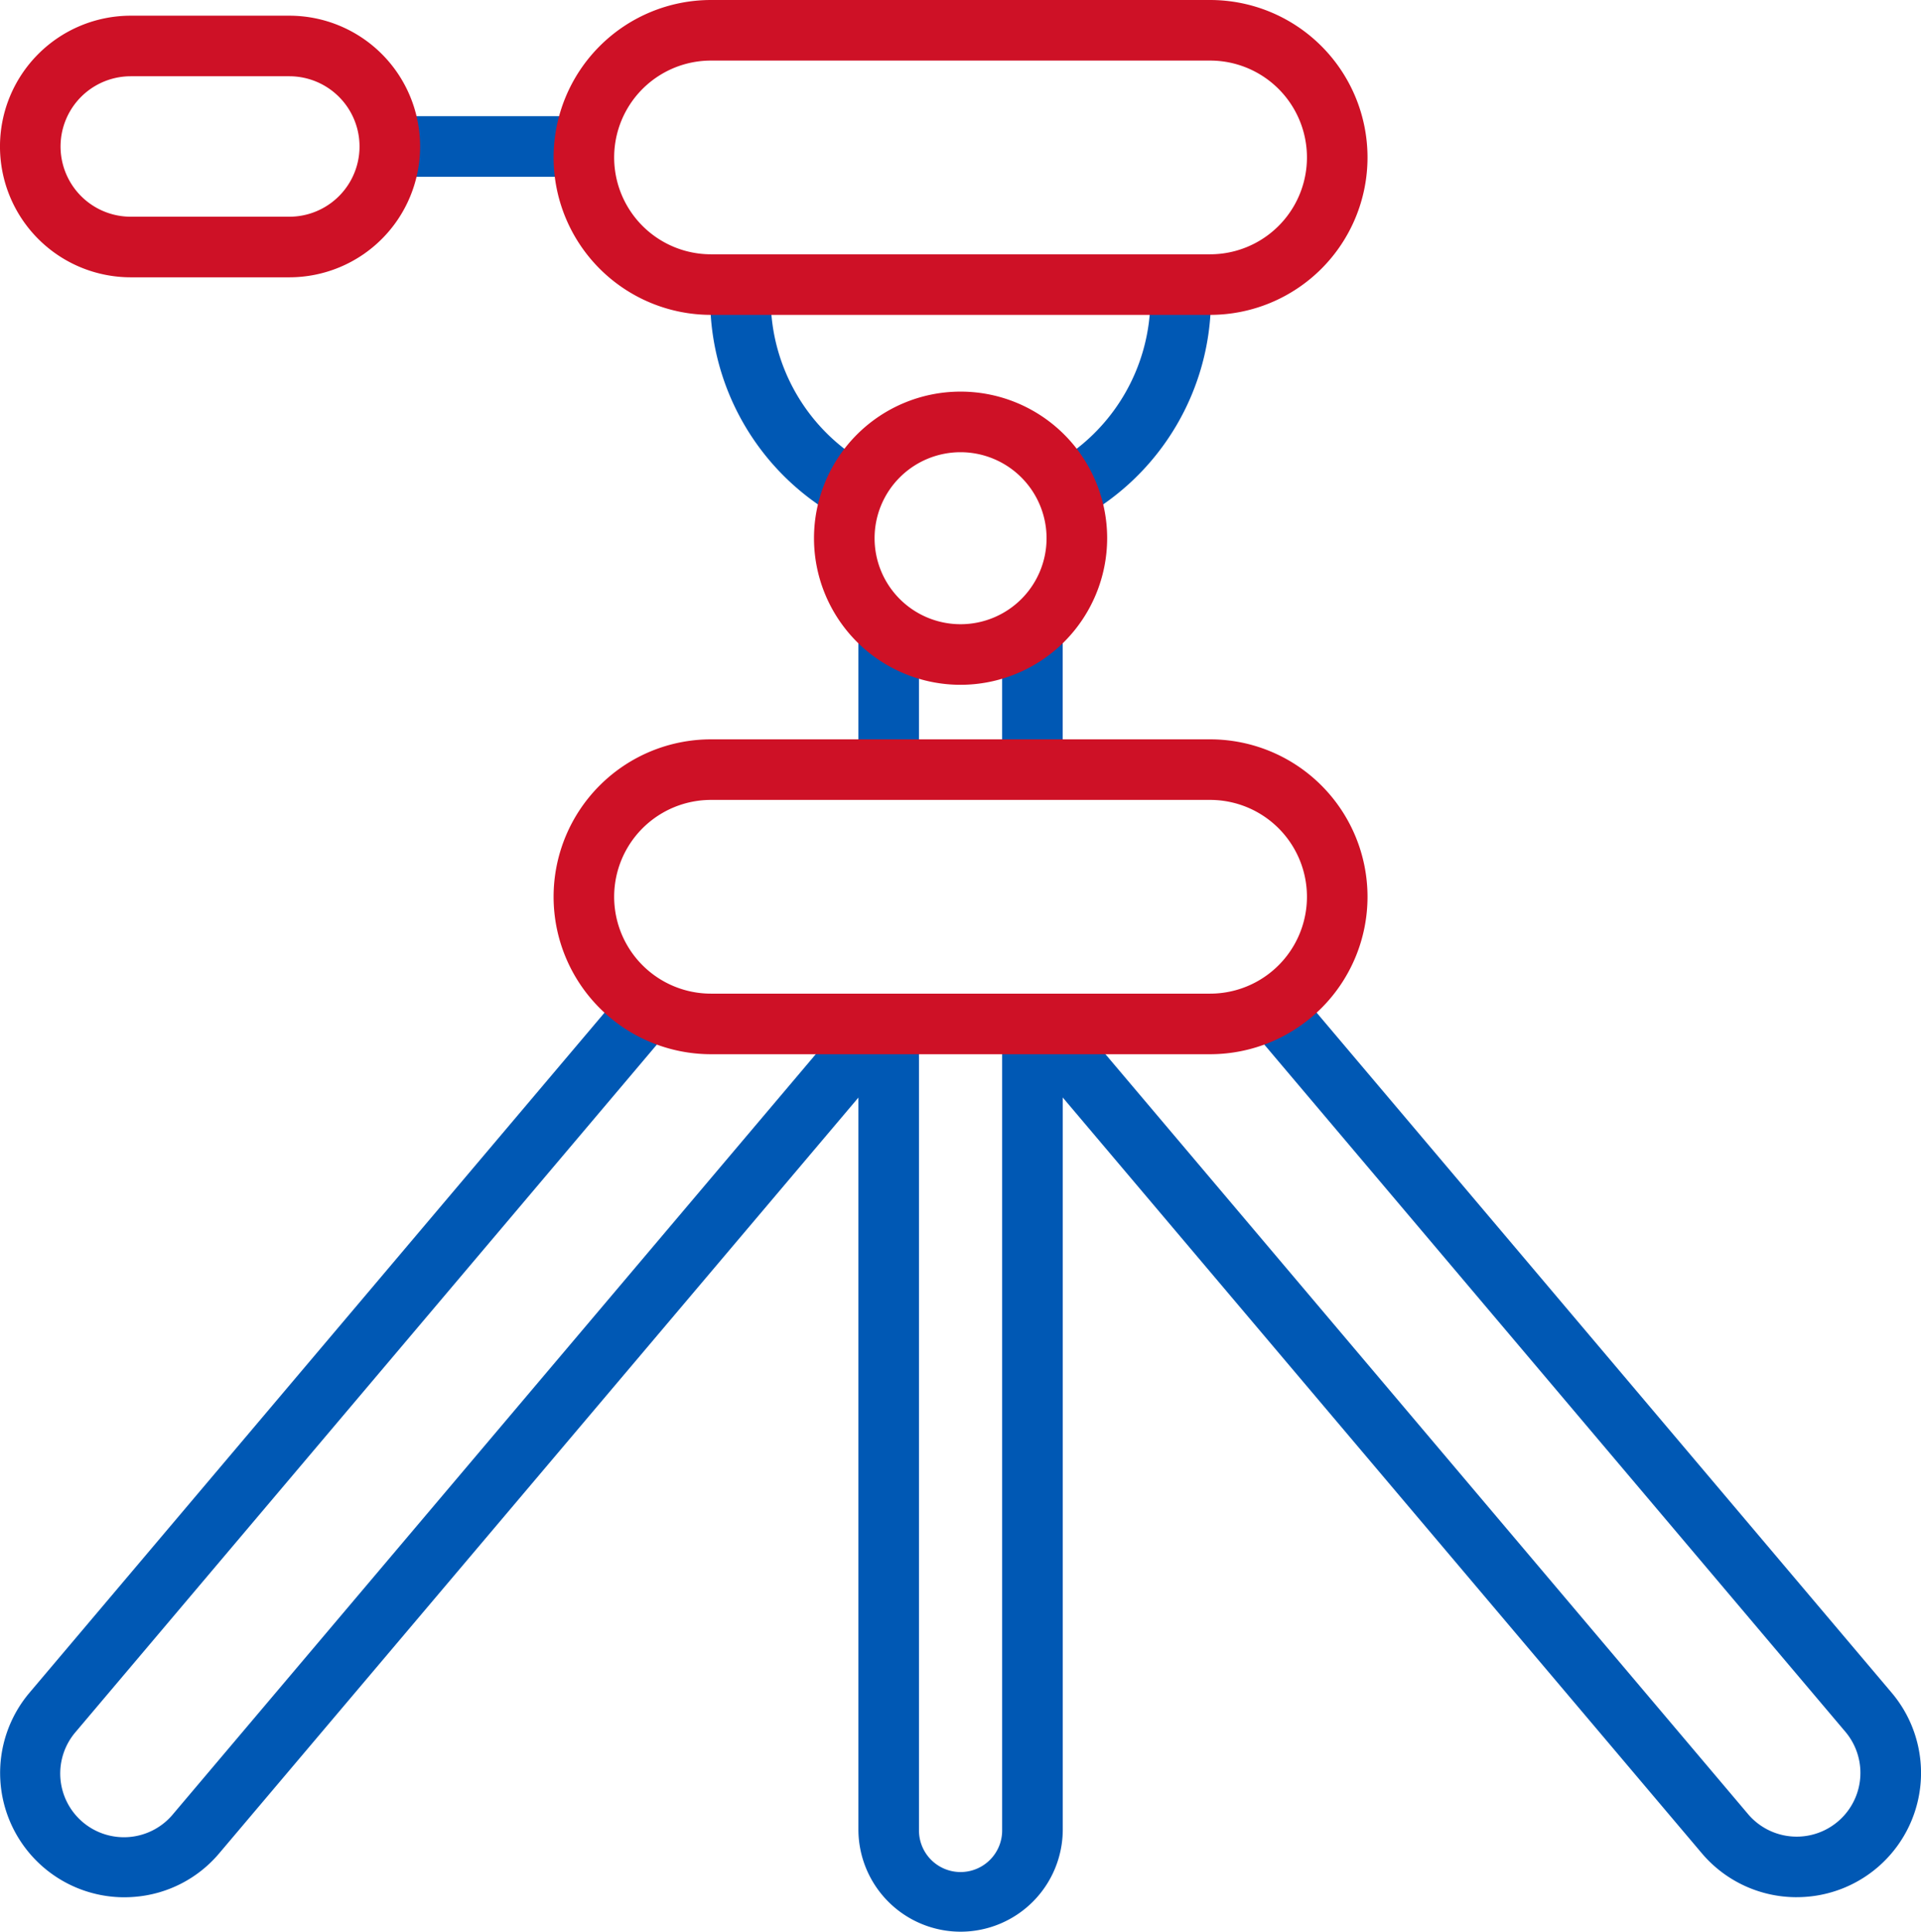 <svg xmlns="http://www.w3.org/2000/svg" xmlns:xlink="http://www.w3.org/1999/xlink" id="Groupe_163" data-name="Groupe 163" width="89.513" height="90" viewBox="0 0 89.513 90"><defs><style>      .cls-1 {        fill: #3e4c59;      }      .cls-2 {        fill: #0058b4;      }      .cls-3 {        clip-path: url(#clip-path);      }      .cls-4 {        fill: #ce1126;      }    </style><clipPath id="clip-path"><rect id="Rectangle_632" data-name="Rectangle 632" class="cls-1" width="89.513" height="90"></rect></clipPath></defs><rect id="Rectangle_629" data-name="Rectangle 629" class="cls-2" width="9.043" height="2.822" transform="translate(18.164 5.414)"></rect><g id="Groupe_162" data-name="Groupe 162"><g id="Groupe_161" data-name="Groupe 161" class="cls-3"><path id="Trac&#xE9;_283" data-name="Trac&#xE9; 283" class="cls-2" d="M193.642,85.61A11.679,11.679,0,0,1,187.617,75.4c0-.248.008-.5.024-.743l2.816.185c-.012.184-.018.371-.018.558a8.856,8.856,0,0,0,4.569,7.745Z" transform="translate(-154.525 -61.485)"></path><path id="Trac&#xE9;_284" data-name="Trac&#xE9; 284" class="cls-2" d="M279.379,85.609l-1.367-2.469a8.858,8.858,0,0,0,4.569-7.745c0-.187-.006-.375-.018-.558l2.816-.185c.016.245.024.495.024.743a11.681,11.681,0,0,1-6.024,10.214" transform="translate(-228.976 -61.485)"></path><path id="Trac&#xE9;_286" data-name="Trac&#xE9; 286" class="cls-2" d="M231.538,312.761A4.766,4.766,0,0,1,226.777,308V270.466H229.6V308a1.938,1.938,0,1,0,3.875,0V270.466H236.3V308a4.765,4.765,0,0,1-4.759,4.761" transform="translate(-186.778 -222.761)"></path><rect id="Rectangle_630" data-name="Rectangle 630" class="cls-2" width="2.822" height="6.524" transform="translate(39.999 29.333)"></rect><rect id="Rectangle_631" data-name="Rectangle 631" class="cls-2" width="2.822" height="6.524" transform="translate(46.697 29.333)"></rect><path id="Trac&#xE9;_287" data-name="Trac&#xE9; 287" class="cls-2" d="M5.812,303.338A5.792,5.792,0,0,1,1.4,293.805l27.766-32.833,2.155,1.822L3.555,295.628a2.969,2.969,0,1,0,4.533,3.835L39.1,262.8a2.928,2.928,0,0,0,.449-.717l2.586,1.129a5.749,5.749,0,0,1-.88,1.41L10.243,301.284A5.749,5.749,0,0,1,6.3,303.317q-.247.021-.492.02" transform="translate(-0.024 -214.941)"></path><path id="Trac&#xE9;_288" data-name="Trac&#xE9; 288" class="cls-2" d="M305.109,303.334a5.782,5.782,0,0,1-4.428-2.05l-31.006-36.663a5.751,5.751,0,0,1-.881-1.411l2.586-1.129a2.932,2.932,0,0,0,.45.717l31.006,36.662a2.969,2.969,0,1,0,4.536-3.834l-27.766-32.834,2.155-1.822,27.766,32.834a5.788,5.788,0,0,1-4.418,9.529" transform="translate(-221.384 -214.941)"></path><path id="Trac&#xE9;_285" data-name="Trac&#xE9; 285" class="cls-4" d="M221.873,117.1a6.83,6.83,0,1,1,6.83-6.83,6.837,6.837,0,0,1-6.83,6.83m0-10.837a4.007,4.007,0,1,0,4.007,4.007,4.012,4.012,0,0,0-4.007-4.007" transform="translate(-177.113 -85.194)"></path><path id="Trac&#xE9;_282" data-name="Trac&#xE9; 282" class="cls-4" d="M176.844,209.968H153.588a7.335,7.335,0,0,1,0-14.67h23.256a7.335,7.335,0,0,1,0,14.67M153.588,198.12a4.513,4.513,0,0,0,0,9.026h23.256a4.513,4.513,0,0,0,0-9.026Z" transform="translate(-120.457 -160.851)"></path><path id="Trac&#xE9;_281" data-name="Trac&#xE9; 281" class="cls-4" d="M176.844,14.67H153.588a7.335,7.335,0,0,1,0-14.67h23.256a7.335,7.335,0,0,1,0,14.67M153.588,2.822a4.513,4.513,0,0,0,0,9.026h23.256a4.513,4.513,0,0,0,0-9.026Z" transform="translate(-120.457)"></path><path id="Trac&#xE9;_280" data-name="Trac&#xE9; 280" class="cls-4" d="M13.481,16.333H6.094a6.094,6.094,0,1,1,0-12.189h7.387a6.094,6.094,0,1,1,0,12.189M6.094,6.966a3.272,3.272,0,0,0,0,6.544h7.387a3.272,3.272,0,1,0,0-6.544Z" transform="translate(0 -3.413)"></path></g></g></svg>